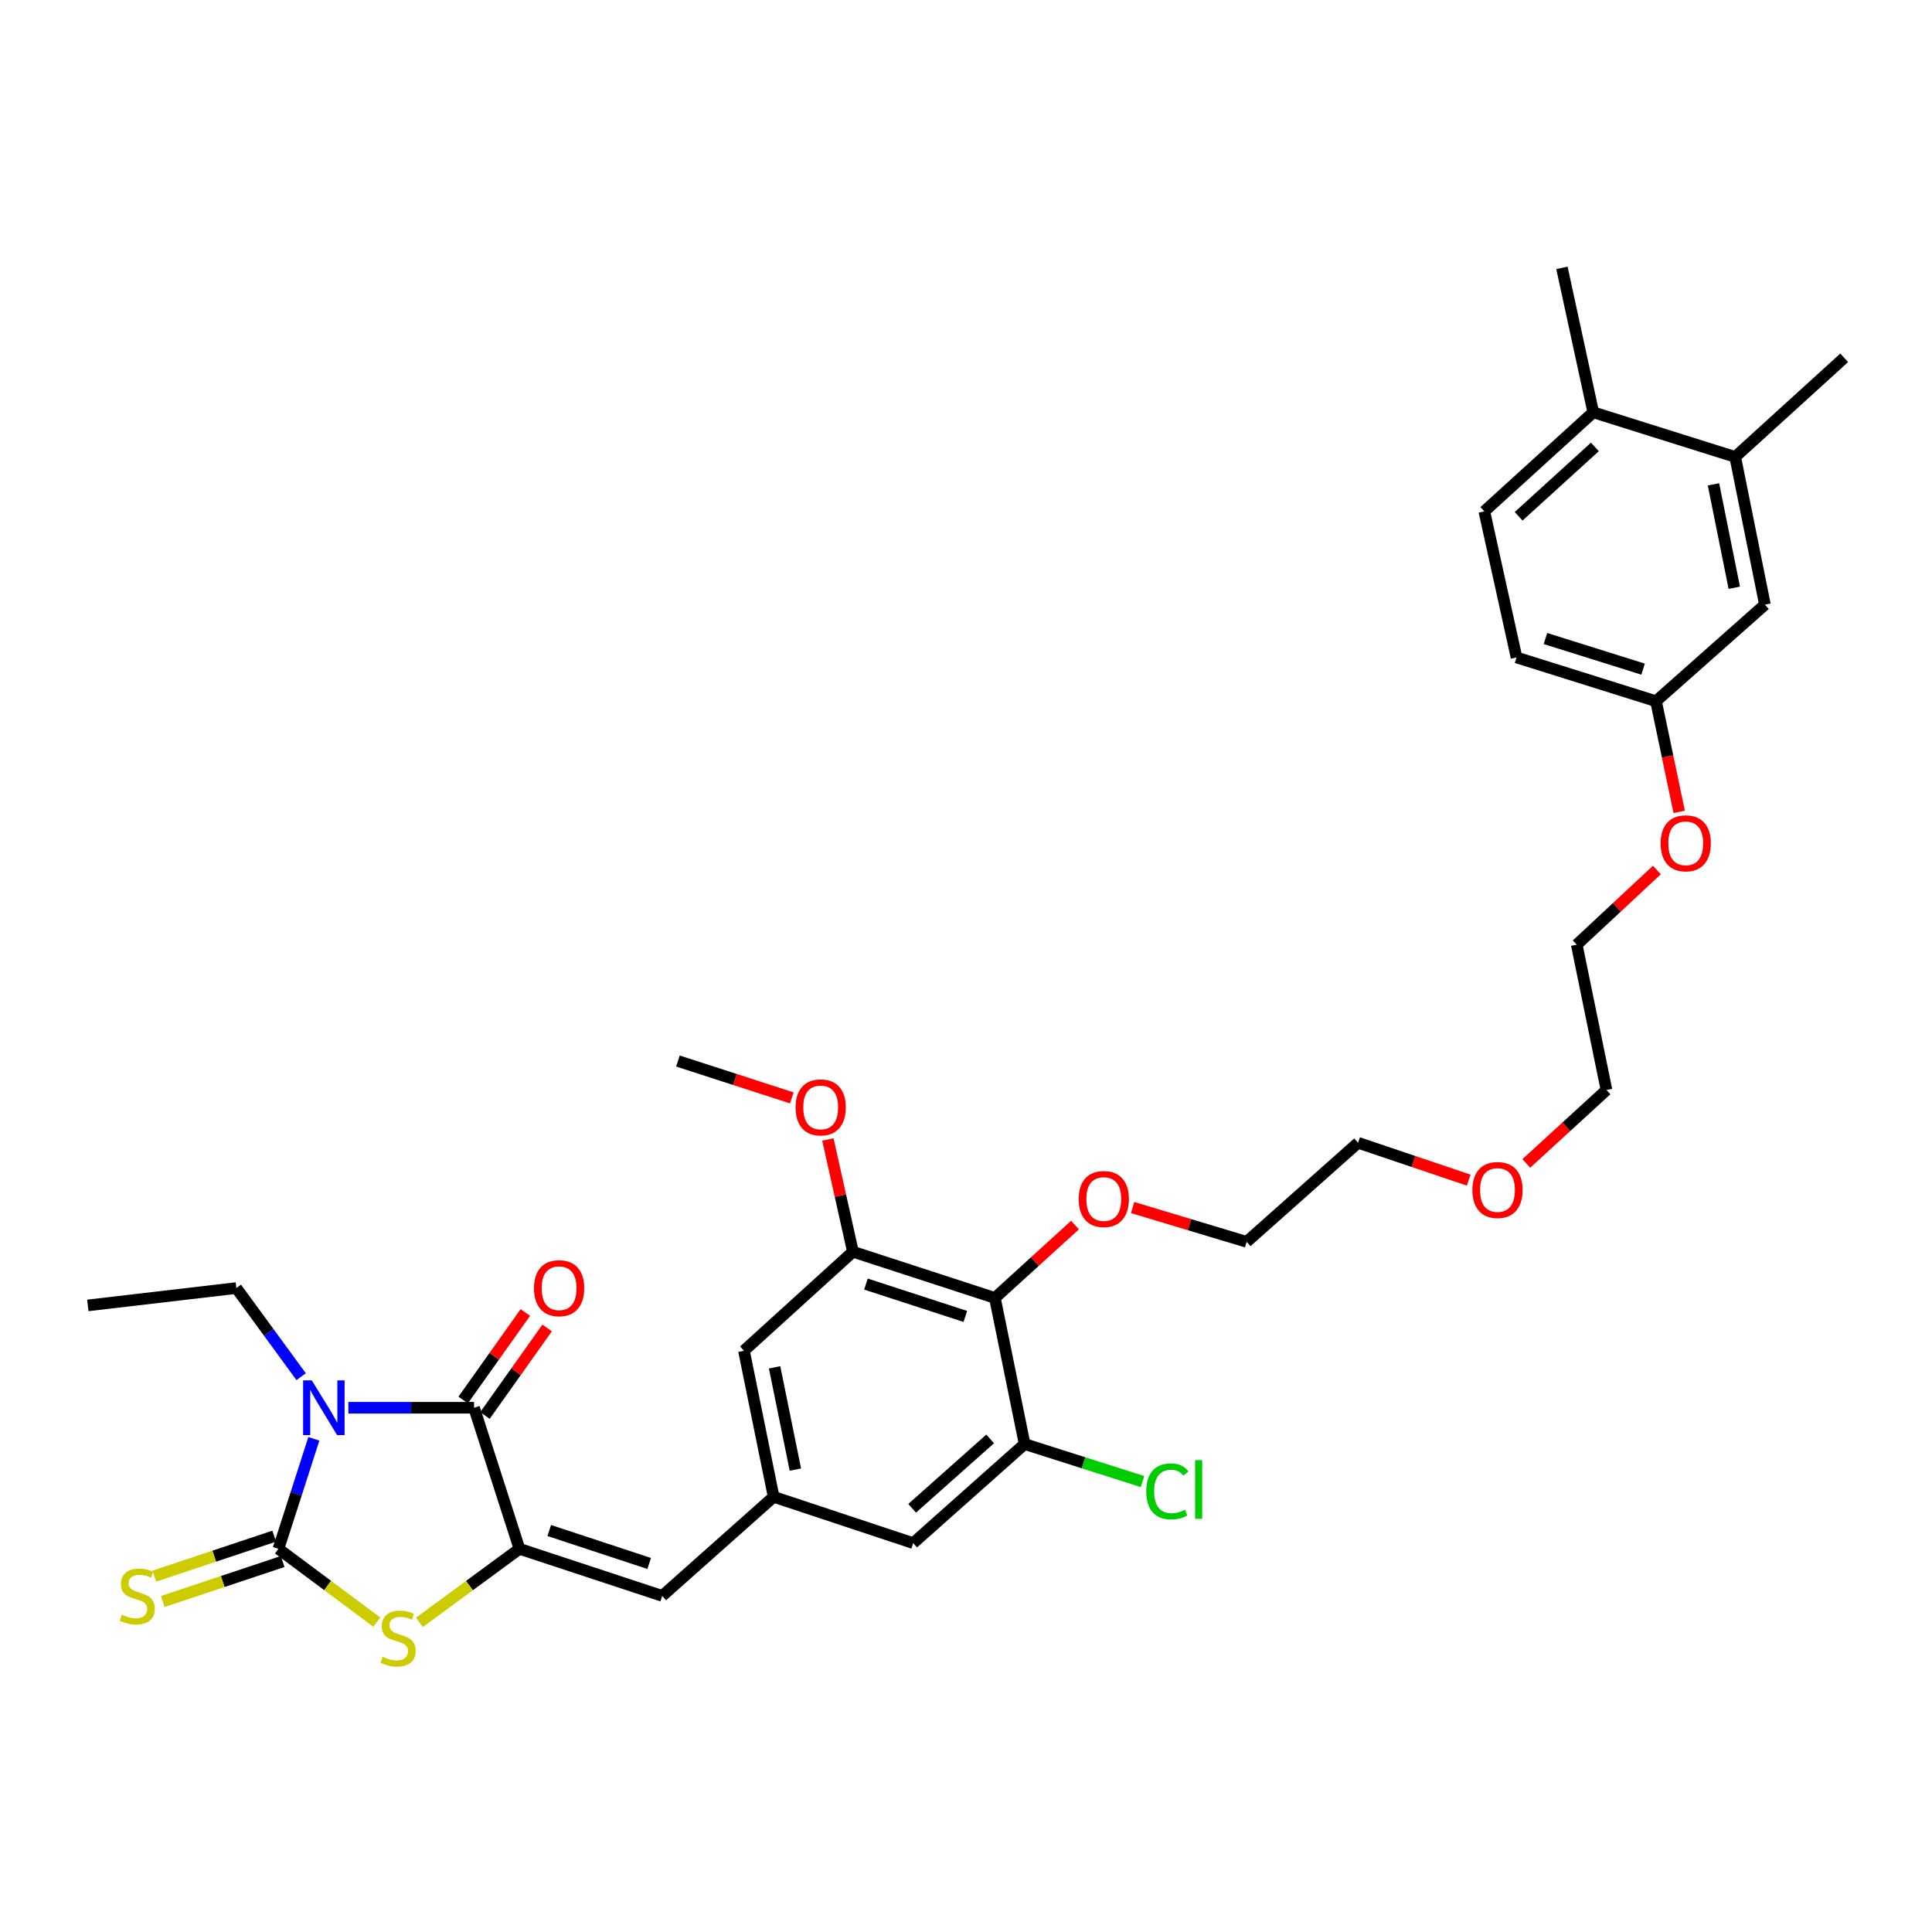 <?xml version='1.0' encoding='iso-8859-1'?>
<svg version='1.1' baseProfile='full'
              xmlns='http://www.w3.org/2000/svg'
                      xmlns:rdkit='http://www.rdkit.org/xml'
                      xmlns:xlink='http://www.w3.org/1999/xlink'
                  xml:space='preserve'
width='1000px' height='1000px' viewBox='0 0 1000 1000'>
<!-- END OF HEADER -->
<rect style='opacity:1.0;fill:#FFFFFF;stroke:none' width='1000' height='1000' x='0' y='0'> </rect>
<path class='bond-0' d='M 162.453,744.728 L 153.285,773.2' style='fill:none;fill-rule:evenodd;stroke:#0000FF;stroke-width:6px;stroke-linecap:butt;stroke-linejoin:miter;stroke-opacity:1' />
<path class='bond-0' d='M 153.285,773.2 L 144.118,801.673' style='fill:none;fill-rule:evenodd;stroke:#000000;stroke-width:6px;stroke-linecap:butt;stroke-linejoin:miter;stroke-opacity:1' />
<path class='bond-1' d='M 180.313,728.65 L 212.842,728.65' style='fill:none;fill-rule:evenodd;stroke:#0000FF;stroke-width:6px;stroke-linecap:butt;stroke-linejoin:miter;stroke-opacity:1' />
<path class='bond-1' d='M 212.842,728.65 L 245.37,728.65' style='fill:none;fill-rule:evenodd;stroke:#000000;stroke-width:6px;stroke-linecap:butt;stroke-linejoin:miter;stroke-opacity:1' />
<path class='bond-16' d='M 155.873,712.571 L 139.1,689.631' style='fill:none;fill-rule:evenodd;stroke:#0000FF;stroke-width:6px;stroke-linecap:butt;stroke-linejoin:miter;stroke-opacity:1' />
<path class='bond-16' d='M 139.1,689.631 L 122.328,666.69' style='fill:none;fill-rule:evenodd;stroke:#000000;stroke-width:6px;stroke-linecap:butt;stroke-linejoin:miter;stroke-opacity:1' />
<path class='bond-3' d='M 144.118,801.673 L 169.584,820.648' style='fill:none;fill-rule:evenodd;stroke:#000000;stroke-width:6px;stroke-linecap:butt;stroke-linejoin:miter;stroke-opacity:1' />
<path class='bond-3' d='M 169.584,820.648 L 195.051,839.623' style='fill:none;fill-rule:evenodd;stroke:#CCCC00;stroke-width:6px;stroke-linecap:butt;stroke-linejoin:miter;stroke-opacity:1' />
<path class='bond-9' d='M 141.93,795.113 L 110.898,805.46' style='fill:none;fill-rule:evenodd;stroke:#000000;stroke-width:6px;stroke-linecap:butt;stroke-linejoin:miter;stroke-opacity:1' />
<path class='bond-9' d='M 110.898,805.46 L 79.866,815.808' style='fill:none;fill-rule:evenodd;stroke:#CCCC00;stroke-width:6px;stroke-linecap:butt;stroke-linejoin:miter;stroke-opacity:1' />
<path class='bond-9' d='M 146.305,808.233 L 115.273,818.581' style='fill:none;fill-rule:evenodd;stroke:#000000;stroke-width:6px;stroke-linecap:butt;stroke-linejoin:miter;stroke-opacity:1' />
<path class='bond-9' d='M 115.273,818.581 L 84.241,828.928' style='fill:none;fill-rule:evenodd;stroke:#CCCC00;stroke-width:6px;stroke-linecap:butt;stroke-linejoin:miter;stroke-opacity:1' />
<path class='bond-2' d='M 245.37,728.65 L 268.874,801.673' style='fill:none;fill-rule:evenodd;stroke:#000000;stroke-width:6px;stroke-linecap:butt;stroke-linejoin:miter;stroke-opacity:1' />
<path class='bond-12' d='M 251.008,732.655 L 267.099,710.005' style='fill:none;fill-rule:evenodd;stroke:#000000;stroke-width:6px;stroke-linecap:butt;stroke-linejoin:miter;stroke-opacity:1' />
<path class='bond-12' d='M 267.099,710.005 L 283.19,687.355' style='fill:none;fill-rule:evenodd;stroke:#FF0000;stroke-width:6px;stroke-linecap:butt;stroke-linejoin:miter;stroke-opacity:1' />
<path class='bond-12' d='M 239.733,724.645 L 255.824,701.995' style='fill:none;fill-rule:evenodd;stroke:#000000;stroke-width:6px;stroke-linecap:butt;stroke-linejoin:miter;stroke-opacity:1' />
<path class='bond-12' d='M 255.824,701.995 L 271.916,679.345' style='fill:none;fill-rule:evenodd;stroke:#FF0000;stroke-width:6px;stroke-linecap:butt;stroke-linejoin:miter;stroke-opacity:1' />
<path class='bond-4' d='M 268.874,801.673 L 342.766,826.037' style='fill:none;fill-rule:evenodd;stroke:#000000;stroke-width:6px;stroke-linecap:butt;stroke-linejoin:miter;stroke-opacity:1' />
<path class='bond-4' d='M 284.289,792.193 L 336.013,809.248' style='fill:none;fill-rule:evenodd;stroke:#000000;stroke-width:6px;stroke-linecap:butt;stroke-linejoin:miter;stroke-opacity:1' />
<path class='bond-33' d='M 268.874,801.673 L 242.982,820.699' style='fill:none;fill-rule:evenodd;stroke:#000000;stroke-width:6px;stroke-linecap:butt;stroke-linejoin:miter;stroke-opacity:1' />
<path class='bond-33' d='M 242.982,820.699 L 217.09,839.724' style='fill:none;fill-rule:evenodd;stroke:#CCCC00;stroke-width:6px;stroke-linecap:butt;stroke-linejoin:miter;stroke-opacity:1' />
<path class='bond-8' d='M 342.766,826.037 L 400.438,774.758' style='fill:none;fill-rule:evenodd;stroke:#000000;stroke-width:6px;stroke-linecap:butt;stroke-linejoin:miter;stroke-opacity:1' />
<path class='bond-5' d='M 514.96,671.815 L 441.475,647.897' style='fill:none;fill-rule:evenodd;stroke:#000000;stroke-width:6px;stroke-linecap:butt;stroke-linejoin:miter;stroke-opacity:1' />
<path class='bond-5' d='M 499.656,681.379 L 448.217,664.636' style='fill:none;fill-rule:evenodd;stroke:#000000;stroke-width:6px;stroke-linecap:butt;stroke-linejoin:miter;stroke-opacity:1' />
<path class='bond-20' d='M 514.96,671.815 L 535.686,652.956' style='fill:none;fill-rule:evenodd;stroke:#000000;stroke-width:6px;stroke-linecap:butt;stroke-linejoin:miter;stroke-opacity:1' />
<path class='bond-20' d='M 535.686,652.956 L 556.413,634.098' style='fill:none;fill-rule:evenodd;stroke:#FF0000;stroke-width:6px;stroke-linecap:butt;stroke-linejoin:miter;stroke-opacity:1' />
<path class='bond-34' d='M 514.96,671.815 L 530.342,747.428' style='fill:none;fill-rule:evenodd;stroke:#000000;stroke-width:6px;stroke-linecap:butt;stroke-linejoin:miter;stroke-opacity:1' />
<path class='bond-6' d='M 530.342,747.428 L 472.655,798.723' style='fill:none;fill-rule:evenodd;stroke:#000000;stroke-width:6px;stroke-linecap:butt;stroke-linejoin:miter;stroke-opacity:1' />
<path class='bond-6' d='M 512.499,744.787 L 472.118,780.693' style='fill:none;fill-rule:evenodd;stroke:#000000;stroke-width:6px;stroke-linecap:butt;stroke-linejoin:miter;stroke-opacity:1' />
<path class='bond-18' d='M 530.342,747.428 L 560.851,757.144' style='fill:none;fill-rule:evenodd;stroke:#000000;stroke-width:6px;stroke-linecap:butt;stroke-linejoin:miter;stroke-opacity:1' />
<path class='bond-18' d='M 560.851,757.144 L 591.36,766.86' style='fill:none;fill-rule:evenodd;stroke:#00CC00;stroke-width:6px;stroke-linecap:butt;stroke-linejoin:miter;stroke-opacity:1' />
<path class='bond-7' d='M 441.475,647.897 L 385.071,699.145' style='fill:none;fill-rule:evenodd;stroke:#000000;stroke-width:6px;stroke-linecap:butt;stroke-linejoin:miter;stroke-opacity:1' />
<path class='bond-21' d='M 441.475,647.897 L 434.991,618.839' style='fill:none;fill-rule:evenodd;stroke:#000000;stroke-width:6px;stroke-linecap:butt;stroke-linejoin:miter;stroke-opacity:1' />
<path class='bond-21' d='M 434.991,618.839 L 428.508,589.782' style='fill:none;fill-rule:evenodd;stroke:#FF0000;stroke-width:6px;stroke-linecap:butt;stroke-linejoin:miter;stroke-opacity:1' />
<path class='bond-10' d='M 400.438,774.758 L 472.655,798.723' style='fill:none;fill-rule:evenodd;stroke:#000000;stroke-width:6px;stroke-linecap:butt;stroke-linejoin:miter;stroke-opacity:1' />
<path class='bond-11' d='M 400.438,774.758 L 385.071,699.145' style='fill:none;fill-rule:evenodd;stroke:#000000;stroke-width:6px;stroke-linecap:butt;stroke-linejoin:miter;stroke-opacity:1' />
<path class='bond-11' d='M 411.686,760.662 L 400.929,707.733' style='fill:none;fill-rule:evenodd;stroke:#000000;stroke-width:6px;stroke-linecap:butt;stroke-linejoin:miter;stroke-opacity:1' />
<path class='bond-13' d='M 898.141,236.501 L 913.523,312.967' style='fill:none;fill-rule:evenodd;stroke:#000000;stroke-width:6px;stroke-linecap:butt;stroke-linejoin:miter;stroke-opacity:1' />
<path class='bond-13' d='M 886.89,250.699 L 897.658,304.225' style='fill:none;fill-rule:evenodd;stroke:#000000;stroke-width:6px;stroke-linecap:butt;stroke-linejoin:miter;stroke-opacity:1' />
<path class='bond-25' d='M 898.141,236.501 L 954.545,185.207' style='fill:none;fill-rule:evenodd;stroke:#000000;stroke-width:6px;stroke-linecap:butt;stroke-linejoin:miter;stroke-opacity:1' />
<path class='bond-35' d='M 898.141,236.501 L 824.664,213.405' style='fill:none;fill-rule:evenodd;stroke:#000000;stroke-width:6px;stroke-linecap:butt;stroke-linejoin:miter;stroke-opacity:1' />
<path class='bond-14' d='M 824.664,213.405 L 768.283,264.684' style='fill:none;fill-rule:evenodd;stroke:#000000;stroke-width:6px;stroke-linecap:butt;stroke-linejoin:miter;stroke-opacity:1' />
<path class='bond-14' d='M 825.513,231.328 L 786.046,267.224' style='fill:none;fill-rule:evenodd;stroke:#000000;stroke-width:6px;stroke-linecap:butt;stroke-linejoin:miter;stroke-opacity:1' />
<path class='bond-26' d='M 824.664,213.405 L 808.452,138.645' style='fill:none;fill-rule:evenodd;stroke:#000000;stroke-width:6px;stroke-linecap:butt;stroke-linejoin:miter;stroke-opacity:1' />
<path class='bond-15' d='M 913.523,312.967 L 857.15,362.94' style='fill:none;fill-rule:evenodd;stroke:#000000;stroke-width:6px;stroke-linecap:butt;stroke-linejoin:miter;stroke-opacity:1' />
<path class='bond-32' d='M 122.328,666.69 L 45.455,675.68' style='fill:none;fill-rule:evenodd;stroke:#000000;stroke-width:6px;stroke-linecap:butt;stroke-linejoin:miter;stroke-opacity:1' />
<path class='bond-17' d='M 768.283,264.684 L 784.949,340.297' style='fill:none;fill-rule:evenodd;stroke:#000000;stroke-width:6px;stroke-linecap:butt;stroke-linejoin:miter;stroke-opacity:1' />
<path class='bond-19' d='M 857.15,362.94 L 863.146,391.58' style='fill:none;fill-rule:evenodd;stroke:#000000;stroke-width:6px;stroke-linecap:butt;stroke-linejoin:miter;stroke-opacity:1' />
<path class='bond-19' d='M 863.146,391.58 L 869.142,420.22' style='fill:none;fill-rule:evenodd;stroke:#FF0000;stroke-width:6px;stroke-linecap:butt;stroke-linejoin:miter;stroke-opacity:1' />
<path class='bond-22' d='M 857.15,362.94 L 784.949,340.297' style='fill:none;fill-rule:evenodd;stroke:#000000;stroke-width:6px;stroke-linecap:butt;stroke-linejoin:miter;stroke-opacity:1' />
<path class='bond-22' d='M 850.458,346.347 L 799.917,330.497' style='fill:none;fill-rule:evenodd;stroke:#000000;stroke-width:6px;stroke-linecap:butt;stroke-linejoin:miter;stroke-opacity:1' />
<path class='bond-27' d='M 586.248,625.027 L 615.752,633.903' style='fill:none;fill-rule:evenodd;stroke:#FF0000;stroke-width:6px;stroke-linecap:butt;stroke-linejoin:miter;stroke-opacity:1' />
<path class='bond-27' d='M 615.752,633.903 L 645.256,642.779' style='fill:none;fill-rule:evenodd;stroke:#000000;stroke-width:6px;stroke-linecap:butt;stroke-linejoin:miter;stroke-opacity:1' />
<path class='bond-31' d='M 409.845,568.269 L 380.37,558.728' style='fill:none;fill-rule:evenodd;stroke:#FF0000;stroke-width:6px;stroke-linecap:butt;stroke-linejoin:miter;stroke-opacity:1' />
<path class='bond-31' d='M 380.37,558.728 L 350.895,549.187' style='fill:none;fill-rule:evenodd;stroke:#000000;stroke-width:6px;stroke-linecap:butt;stroke-linejoin:miter;stroke-opacity:1' />
<path class='bond-23' d='M 857.605,450.324 L 836.863,469.648' style='fill:none;fill-rule:evenodd;stroke:#FF0000;stroke-width:6px;stroke-linecap:butt;stroke-linejoin:miter;stroke-opacity:1' />
<path class='bond-23' d='M 836.863,469.648 L 816.12,488.972' style='fill:none;fill-rule:evenodd;stroke:#000000;stroke-width:6px;stroke-linecap:butt;stroke-linejoin:miter;stroke-opacity:1' />
<path class='bond-24' d='M 760.194,610.831 L 731.561,601.162' style='fill:none;fill-rule:evenodd;stroke:#FF0000;stroke-width:6px;stroke-linecap:butt;stroke-linejoin:miter;stroke-opacity:1' />
<path class='bond-24' d='M 731.561,601.162 L 702.928,591.492' style='fill:none;fill-rule:evenodd;stroke:#000000;stroke-width:6px;stroke-linecap:butt;stroke-linejoin:miter;stroke-opacity:1' />
<path class='bond-29' d='M 790.011,602.201 L 810.761,583.189' style='fill:none;fill-rule:evenodd;stroke:#FF0000;stroke-width:6px;stroke-linecap:butt;stroke-linejoin:miter;stroke-opacity:1' />
<path class='bond-29' d='M 810.761,583.189 L 831.51,564.178' style='fill:none;fill-rule:evenodd;stroke:#000000;stroke-width:6px;stroke-linecap:butt;stroke-linejoin:miter;stroke-opacity:1' />
<path class='bond-30' d='M 645.256,642.779 L 702.928,591.492' style='fill:none;fill-rule:evenodd;stroke:#000000;stroke-width:6px;stroke-linecap:butt;stroke-linejoin:miter;stroke-opacity:1' />
<path class='bond-28' d='M 816.12,488.972 L 831.51,564.178' style='fill:none;fill-rule:evenodd;stroke:#000000;stroke-width:6px;stroke-linecap:butt;stroke-linejoin:miter;stroke-opacity:1' />
<path  class='atom-0' d='M 161.369 714.49
L 170.649 729.49
Q 171.569 730.97, 173.049 733.65
Q 174.529 736.33, 174.609 736.49
L 174.609 714.49
L 178.369 714.49
L 178.369 742.81
L 174.489 742.81
L 164.529 726.41
Q 163.369 724.49, 162.129 722.29
Q 160.929 720.09, 160.569 719.41
L 160.569 742.81
L 156.889 742.81
L 156.889 714.49
L 161.369 714.49
' fill='#0000FF'/>
<path  class='atom-4' d='M 198.062 857.548
Q 198.382 857.668, 199.702 858.228
Q 201.022 858.788, 202.462 859.148
Q 203.942 859.468, 205.382 859.468
Q 208.062 859.468, 209.622 858.188
Q 211.182 856.868, 211.182 854.588
Q 211.182 853.028, 210.382 852.068
Q 209.622 851.108, 208.422 850.588
Q 207.222 850.068, 205.222 849.468
Q 202.702 848.708, 201.182 847.988
Q 199.702 847.268, 198.622 845.748
Q 197.582 844.228, 197.582 841.668
Q 197.582 838.108, 199.982 835.908
Q 202.422 833.708, 207.222 833.708
Q 210.502 833.708, 214.222 835.268
L 213.302 838.348
Q 209.902 836.948, 207.342 836.948
Q 204.582 836.948, 203.062 838.108
Q 201.542 839.228, 201.582 841.188
Q 201.582 842.708, 202.342 843.628
Q 203.142 844.548, 204.262 845.068
Q 205.422 845.588, 207.342 846.188
Q 209.902 846.988, 211.422 847.788
Q 212.942 848.588, 214.022 850.228
Q 215.142 851.828, 215.142 854.588
Q 215.142 858.508, 212.502 860.628
Q 209.902 862.708, 205.542 862.708
Q 203.022 862.708, 201.102 862.148
Q 199.222 861.628, 196.982 860.708
L 198.062 857.548
' fill='#CCCC00'/>
<path  class='atom-10' d='M 63.048 835.757
Q 63.368 835.877, 64.688 836.437
Q 66.008 836.997, 67.448 837.357
Q 68.928 837.677, 70.368 837.677
Q 73.048 837.677, 74.608 836.397
Q 76.168 835.077, 76.168 832.797
Q 76.168 831.237, 75.368 830.277
Q 74.608 829.317, 73.408 828.797
Q 72.208 828.277, 70.208 827.677
Q 67.688 826.917, 66.168 826.197
Q 64.688 825.477, 63.608 823.957
Q 62.568 822.437, 62.568 819.877
Q 62.568 816.317, 64.968 814.117
Q 67.408 811.917, 72.208 811.917
Q 75.488 811.917, 79.208 813.477
L 78.288 816.557
Q 74.888 815.157, 72.328 815.157
Q 69.568 815.157, 68.048 816.317
Q 66.528 817.437, 66.568 819.397
Q 66.568 820.917, 67.328 821.837
Q 68.128 822.757, 69.248 823.277
Q 70.408 823.797, 72.328 824.397
Q 74.888 825.197, 76.408 825.997
Q 77.928 826.797, 79.008 828.437
Q 80.128 830.037, 80.128 832.797
Q 80.128 836.717, 77.488 838.837
Q 74.888 840.917, 70.528 840.917
Q 68.008 840.917, 66.088 840.357
Q 64.208 839.837, 61.968 838.917
L 63.048 835.757
' fill='#CCCC00'/>
<path  class='atom-13' d='M 276.389 666.77
Q 276.389 659.97, 279.749 656.17
Q 283.109 652.37, 289.389 652.37
Q 295.669 652.37, 299.029 656.17
Q 302.389 659.97, 302.389 666.77
Q 302.389 673.65, 298.989 677.57
Q 295.589 681.45, 289.389 681.45
Q 283.149 681.45, 279.749 677.57
Q 276.389 673.69, 276.389 666.77
M 289.389 678.25
Q 293.709 678.25, 296.029 675.37
Q 298.389 672.45, 298.389 666.77
Q 298.389 661.21, 296.029 658.41
Q 293.709 655.57, 289.389 655.57
Q 285.069 655.57, 282.709 658.37
Q 280.389 661.17, 280.389 666.77
Q 280.389 672.49, 282.709 675.37
Q 285.069 678.25, 289.389 678.25
' fill='#FF0000'/>
<path  class='atom-19' d='M 593.298 771.935
Q 593.298 764.895, 596.578 761.215
Q 599.898 757.495, 606.178 757.495
Q 612.018 757.495, 615.138 761.615
L 612.498 763.775
Q 610.218 760.775, 606.178 760.775
Q 601.898 760.775, 599.618 763.655
Q 597.378 766.495, 597.378 771.935
Q 597.378 777.535, 599.698 780.415
Q 602.058 783.295, 606.618 783.295
Q 609.738 783.295, 613.378 781.415
L 614.498 784.415
Q 613.018 785.375, 610.778 785.935
Q 608.538 786.495, 606.058 786.495
Q 599.898 786.495, 596.578 782.735
Q 593.298 778.975, 593.298 771.935
' fill='#00CC00'/>
<path  class='atom-19' d='M 618.578 755.775
L 622.258 755.775
L 622.258 786.135
L 618.578 786.135
L 618.578 755.775
' fill='#00CC00'/>
<path  class='atom-21' d='M 558.318 620.616
Q 558.318 613.816, 561.678 610.016
Q 565.038 606.216, 571.318 606.216
Q 577.598 606.216, 580.958 610.016
Q 584.318 613.816, 584.318 620.616
Q 584.318 627.496, 580.918 631.416
Q 577.518 635.296, 571.318 635.296
Q 565.078 635.296, 561.678 631.416
Q 558.318 627.536, 558.318 620.616
M 571.318 632.096
Q 575.638 632.096, 577.958 629.216
Q 580.318 626.296, 580.318 620.616
Q 580.318 615.056, 577.958 612.256
Q 575.638 609.416, 571.318 609.416
Q 566.998 609.416, 564.638 612.216
Q 562.318 615.016, 562.318 620.616
Q 562.318 626.336, 564.638 629.216
Q 566.998 632.096, 571.318 632.096
' fill='#FF0000'/>
<path  class='atom-22' d='M 411.787 573.186
Q 411.787 566.386, 415.147 562.586
Q 418.507 558.786, 424.787 558.786
Q 431.067 558.786, 434.427 562.586
Q 437.787 566.386, 437.787 573.186
Q 437.787 580.066, 434.387 583.986
Q 430.987 587.866, 424.787 587.866
Q 418.547 587.866, 415.147 583.986
Q 411.787 580.106, 411.787 573.186
M 424.787 584.666
Q 429.107 584.666, 431.427 581.786
Q 433.787 578.866, 433.787 573.186
Q 433.787 567.626, 431.427 564.826
Q 429.107 561.986, 424.787 561.986
Q 420.467 561.986, 418.107 564.786
Q 415.787 567.586, 415.787 573.186
Q 415.787 578.906, 418.107 581.786
Q 420.467 584.666, 424.787 584.666
' fill='#FF0000'/>
<path  class='atom-24' d='M 859.532 436.497
Q 859.532 429.697, 862.892 425.897
Q 866.252 422.097, 872.532 422.097
Q 878.812 422.097, 882.172 425.897
Q 885.532 429.697, 885.532 436.497
Q 885.532 443.377, 882.132 447.297
Q 878.732 451.177, 872.532 451.177
Q 866.292 451.177, 862.892 447.297
Q 859.532 443.417, 859.532 436.497
M 872.532 447.977
Q 876.852 447.977, 879.172 445.097
Q 881.532 442.177, 881.532 436.497
Q 881.532 430.937, 879.172 428.137
Q 876.852 425.297, 872.532 425.297
Q 868.212 425.297, 865.852 428.097
Q 863.532 430.897, 863.532 436.497
Q 863.532 442.217, 865.852 445.097
Q 868.212 447.977, 872.532 447.977
' fill='#FF0000'/>
<path  class='atom-25' d='M 762.098 615.944
Q 762.098 609.144, 765.458 605.344
Q 768.818 601.544, 775.098 601.544
Q 781.378 601.544, 784.738 605.344
Q 788.098 609.144, 788.098 615.944
Q 788.098 622.824, 784.698 626.744
Q 781.298 630.624, 775.098 630.624
Q 768.858 630.624, 765.458 626.744
Q 762.098 622.864, 762.098 615.944
M 775.098 627.424
Q 779.418 627.424, 781.738 624.544
Q 784.098 621.624, 784.098 615.944
Q 784.098 610.384, 781.738 607.584
Q 779.418 604.744, 775.098 604.744
Q 770.778 604.744, 768.418 607.544
Q 766.098 610.344, 766.098 615.944
Q 766.098 621.664, 768.418 624.544
Q 770.778 627.424, 775.098 627.424
' fill='#FF0000'/>
</svg>
